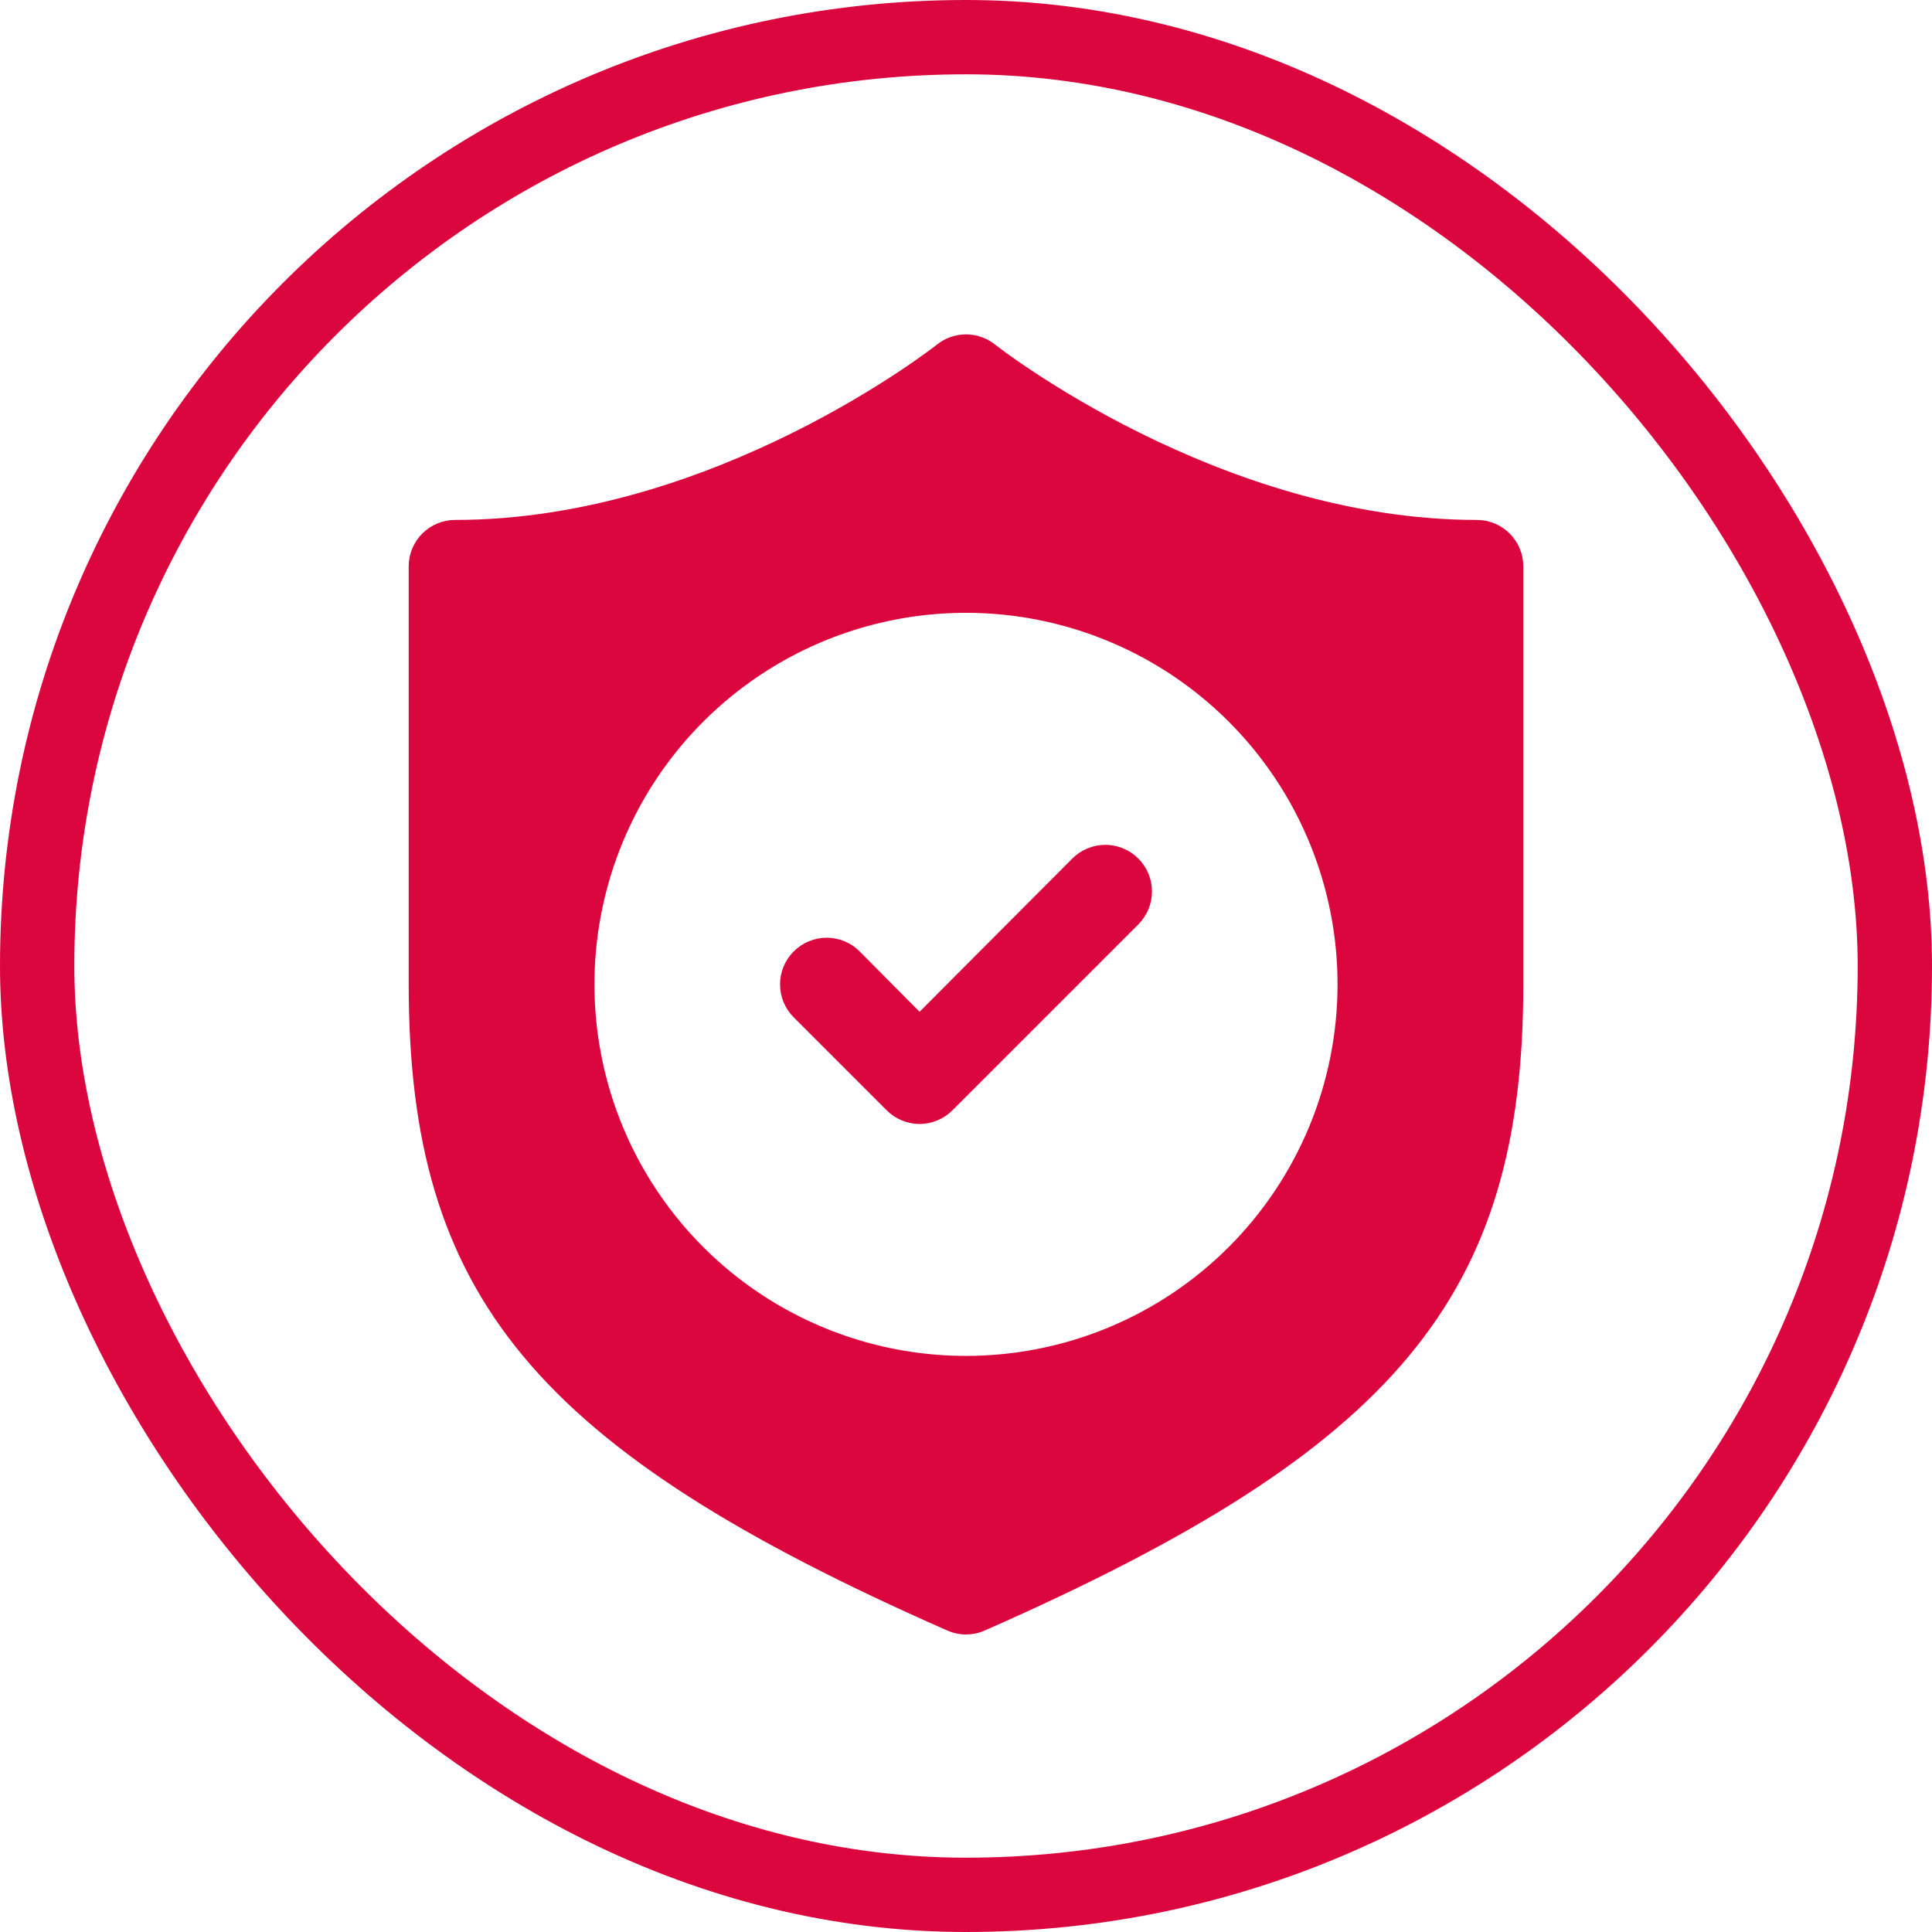 <svg width="52" height="52" viewBox="0 0 52 52" fill="none" xmlns="http://www.w3.org/2000/svg">
<rect x="1" y="1" width="50" height="50" rx="25" stroke="#DB063D" stroke-width="2"/>
<path d="M39.75 13.994C32.8 13.994 26.837 9.319 26.775 9.269C26.554 9.095 26.281 9 26 9C25.719 9 25.446 9.095 25.225 9.269C25.163 9.319 19.225 13.994 12.25 13.994C11.918 13.994 11.601 14.126 11.366 14.36C11.132 14.595 11 14.913 11 15.244V26.494C11 34.882 14.387 38.994 25.488 43.882C25.649 43.954 25.823 43.992 26 43.992C26.177 43.992 26.351 43.954 26.512 43.882C37.612 38.994 41 34.882 41 26.494V15.244C41 14.913 40.868 14.595 40.634 14.36C40.4 14.126 40.081 13.994 39.75 13.994ZM26 36.494C24.022 36.494 22.089 35.908 20.444 34.809C18.8 33.71 17.518 32.148 16.761 30.321C16.004 28.494 15.806 26.483 16.192 24.543C16.578 22.604 17.53 20.822 18.929 19.423C20.328 18.025 22.109 17.072 24.049 16.686C25.989 16.3 28 16.499 29.827 17.256C31.654 18.012 33.216 19.294 34.315 20.939C35.413 22.583 36 24.516 36 26.494C36 29.146 34.946 31.69 33.071 33.565C31.196 35.441 28.652 36.494 26 36.494Z" fill="#DB063D"/>
<path d="M28.863 23.107L24.75 27.232L23.137 25.607C23.021 25.49 22.883 25.398 22.73 25.335C22.578 25.272 22.415 25.239 22.25 25.239C22.085 25.239 21.922 25.272 21.77 25.335C21.617 25.398 21.479 25.49 21.363 25.607C21.246 25.723 21.154 25.862 21.09 26.014C21.027 26.166 20.995 26.329 20.995 26.494C20.995 26.659 21.027 26.822 21.09 26.975C21.154 27.127 21.246 27.265 21.363 27.382L23.863 29.882C23.979 29.999 24.117 30.092 24.269 30.155C24.422 30.219 24.585 30.252 24.75 30.252C24.915 30.252 25.078 30.219 25.231 30.155C25.383 30.092 25.521 29.999 25.637 29.882L30.637 24.882C30.754 24.765 30.846 24.627 30.91 24.475C30.973 24.322 31.005 24.159 31.005 23.994C31.005 23.829 30.973 23.666 30.91 23.514C30.846 23.362 30.754 23.223 30.637 23.107C30.521 22.99 30.383 22.898 30.23 22.835C30.078 22.772 29.915 22.739 29.75 22.739C29.585 22.739 29.422 22.772 29.27 22.835C29.117 22.898 28.979 22.99 28.863 23.107Z" fill="#DB063D"/>
</svg>
